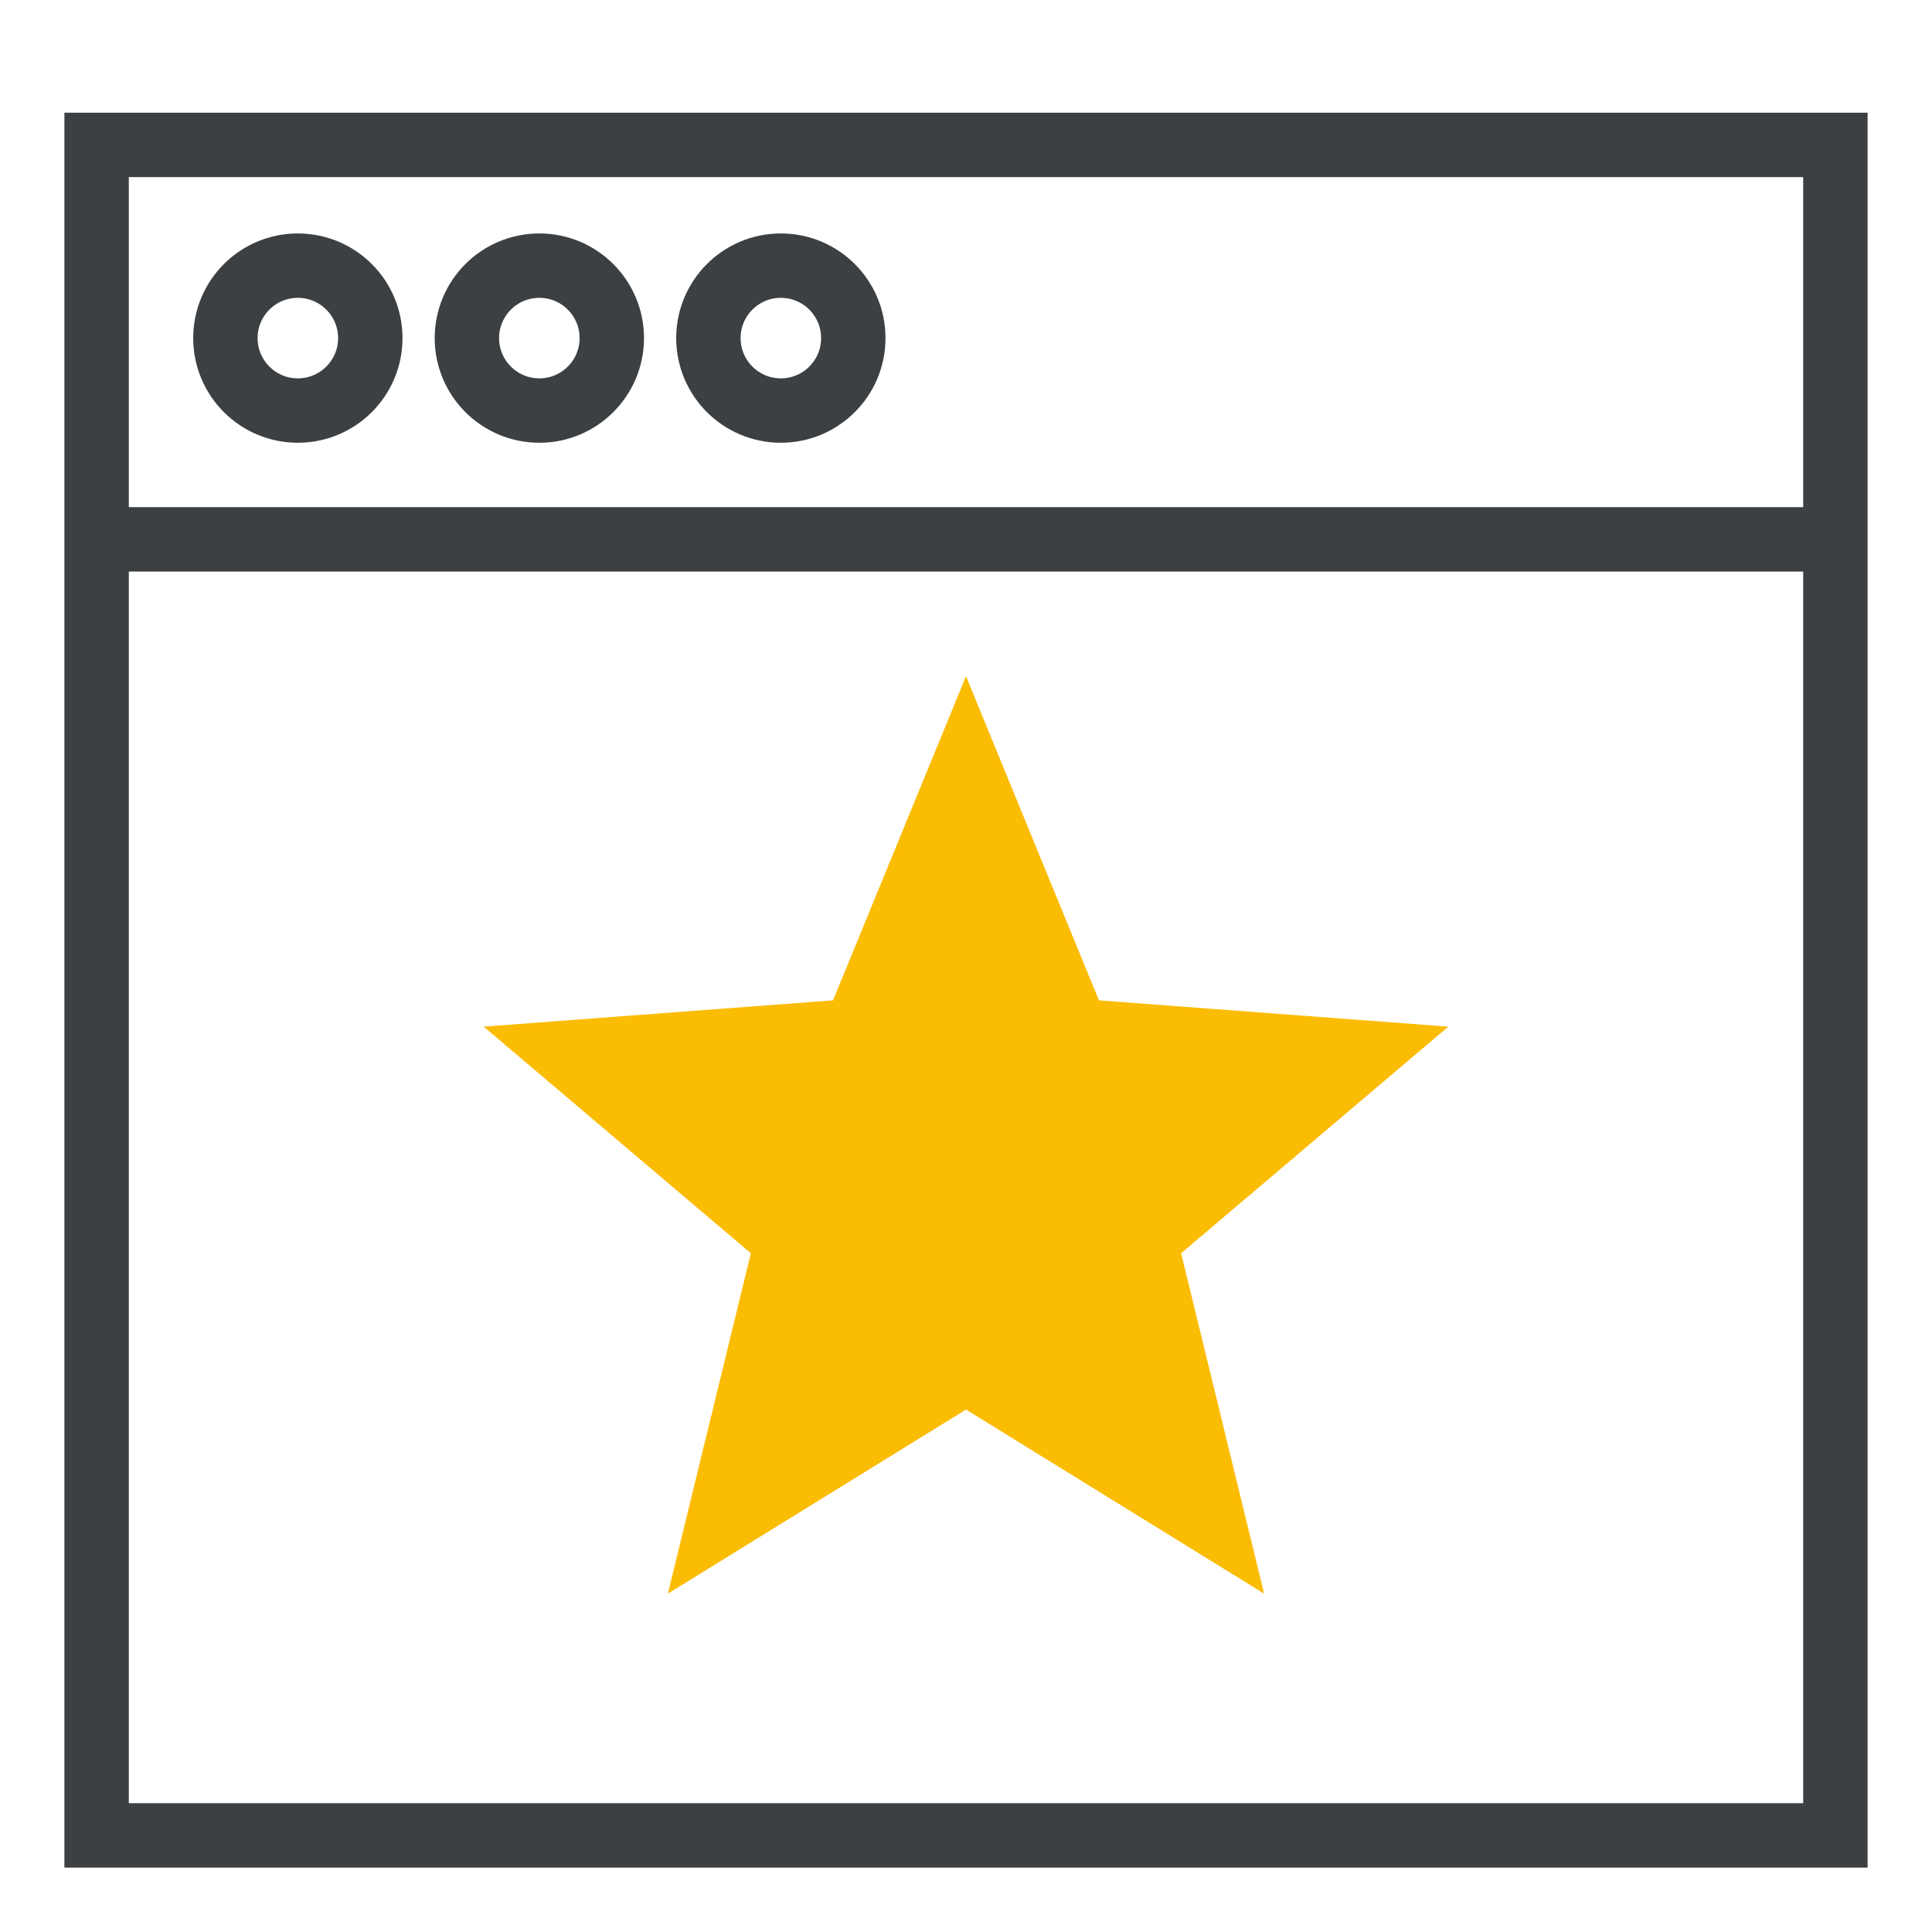 <svg width="60" height="60" viewBox="0 0 60 60" fill="none" xmlns="http://www.w3.org/2000/svg">
<path d="M3 4.5H57V57H3V4.5Z" stroke="#3C4043" stroke-width="2"/>
<path d="M3 16.75H57" stroke="#3C4043" stroke-width="2"/>
<path d="M30 21L34.129 31.067L44.979 31.883L36.681 38.921L39.258 49.492L30 43.775L20.742 49.492L23.319 38.921L15.021 31.883L25.871 31.067L30 21Z" fill="#FBBC04"/>
<circle cx="9.25" cy="10.5" r="2.25" stroke="#3C4043" stroke-width="2"/>
<circle cx="16.75" cy="10.5" r="2.25" stroke="#3C4043" stroke-width="2"/>
<circle cx="24.25" cy="10.5" r="2.25" stroke="#3C4043" stroke-width="2"/>
</svg>